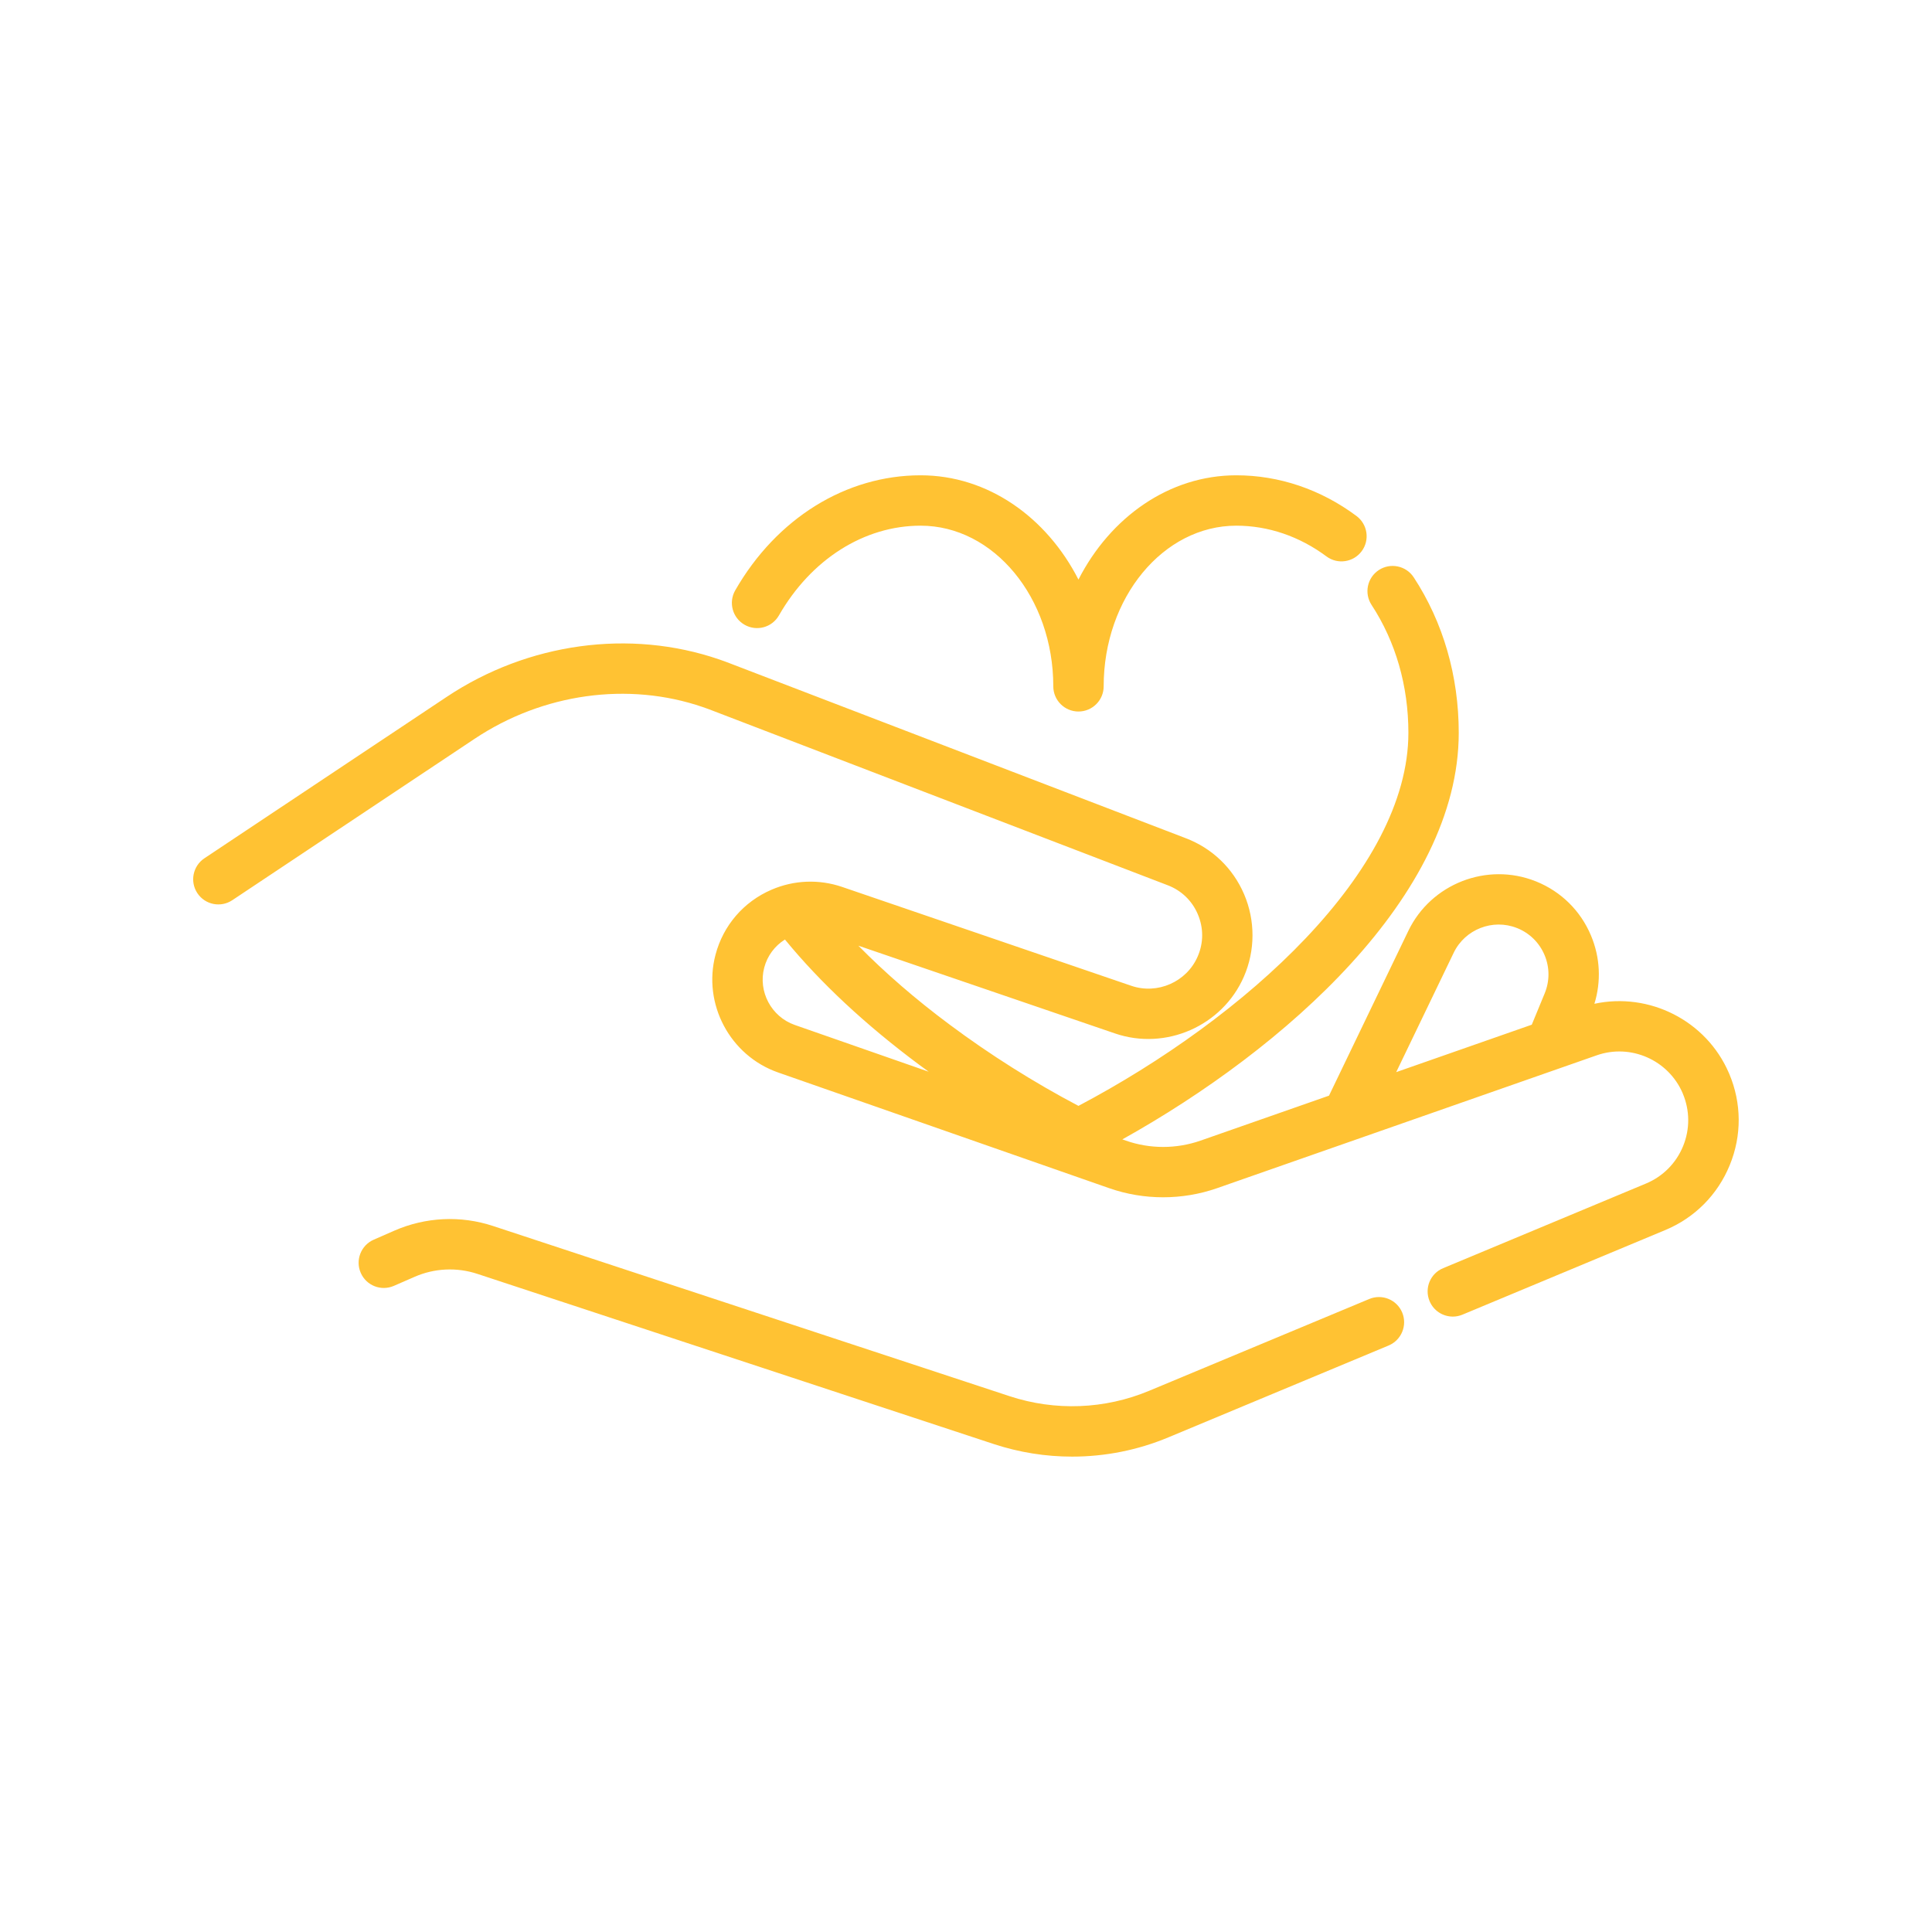 <?xml version="1.0" encoding="utf-8"?>
<!-- Generator: Adobe Illustrator 16.0.0, SVG Export Plug-In . SVG Version: 6.00 Build 0)  -->
<!DOCTYPE svg PUBLIC "-//W3C//DTD SVG 1.1//EN" "http://www.w3.org/Graphics/SVG/1.1/DTD/svg11.dtd">
<svg version="1.1" id="Layer_4" xmlns="http://www.w3.org/2000/svg" xmlns:xlink="http://www.w3.org/1999/xlink" x="0px" y="0px"
	 width="70.87px" height="70.87px" viewBox="0 0 70.87 70.87" enable-background="new 0 0 70.87 70.87" xml:space="preserve">
<g>
	<g>
		<g>
			<path fill="#FFC233" d="M49.758,18.927c-1.312-0.976-2.838-1.492-4.409-1.492c-2.463,0-4.62,1.538-5.789,3.825
				c-1.167-2.287-3.324-3.825-5.789-3.825c-2.743,0-5.285,1.578-6.802,4.221c-0.253,0.443-0.101,1.007,0.342,1.261
				c0.442,0.254,1.007,0.102,1.261-0.341c1.183-2.062,3.127-3.293,5.199-3.293c2.683,0,4.866,2.644,4.866,5.893
				c0,0.51,0.414,0.924,0.923,0.924c0.511,0,0.925-0.414,0.925-0.924c0-3.249,2.182-5.893,4.864-5.893
				c1.172,0,2.315,0.39,3.308,1.127c0.409,0.305,0.987,0.219,1.292-0.19S50.167,19.232,49.758,18.927z"/>
		</g>
	</g>
	<g>
		<g>
			<path fill="#FFC233" d="M51.436,48.147c-0.197-0.472-0.737-0.693-1.209-0.497l-8.075,3.368c-1.626,0.679-3.443,0.749-5.119,0.197
				l-18.941-6.241c-1.192-0.395-2.483-0.332-3.633,0.172l-0.751,0.329c-0.467,0.205-0.68,0.75-0.475,1.217
				c0.205,0.468,0.748,0.68,1.216,0.476l0.752-0.328c0.731-0.322,1.553-0.361,2.312-0.111l18.941,6.242
				c0.936,0.308,1.905,0.461,2.874,0.461c1.205,0,2.406-0.236,3.534-0.708l8.076-3.368C51.409,49.158,51.631,48.617,51.436,48.147z"
				/>
		</g>
	</g>
	<g>
		<g>
			<path fill="#FFC233" d="M63.433,39.391c-0.001-0.004-0.006-0.015-0.008-0.016l-0.006-0.016c-0.831-1.929-2.927-2.971-4.933-2.538
				c0.253-0.821,0.213-1.7-0.125-2.503c-0.381-0.909-1.094-1.612-2.006-1.982c-0.002,0-0.023-0.01-0.026-0.01
				c-1.784-0.709-3.836,0.091-4.669,1.822l-2.909,6.043l-4.718,1.651c-0.882,0.307-1.851,0.307-2.729,0l-0.134-0.047
				C47.11,38.485,53.51,32.852,53.51,26.88c0-2.082-0.571-4.054-1.652-5.703c-0.28-0.427-0.854-0.545-1.28-0.266
				c-0.426,0.28-0.545,0.852-0.266,1.279c0.883,1.347,1.351,2.969,1.351,4.689c0,5.067-6.009,10.472-12.103,13.687
				c-1.634-0.86-3.258-1.886-4.721-2.978c-1.249-0.928-2.378-1.908-3.352-2.898l9.414,3.219c1.862,0.639,3.938-0.275,4.726-2.079
				c0.421-0.961,0.424-2.066,0.007-3.034c-0.411-0.953-1.169-1.679-2.135-2.048L26.793,24.34c-0.12-0.048-0.251-0.095-0.412-0.151
				c-3.278-1.125-7.015-0.612-9.995,1.374l-8.888,5.921c-0.424,0.283-0.54,0.856-0.257,1.281c0.283,0.425,0.857,0.539,1.281,0.256
				l8.888-5.92c2.504-1.669,5.633-2.104,8.371-1.164c0.133,0.046,0.239,0.084,0.34,0.124l16.716,6.413
				c0.496,0.189,0.887,0.563,1.098,1.054c0.218,0.506,0.218,1.06-0.003,1.562c-0.404,0.93-1.475,1.4-2.434,1.071l-10.605-3.626
				c-0.848-0.29-1.767-0.254-2.59,0.101c-1.023,0.44-1.772,1.309-2.056,2.384c-0.479,1.805,0.529,3.702,2.293,4.32l12.153,4.247
				c1.271,0.443,2.672,0.443,3.947,0l13.933-4.876c1.244-0.435,2.625,0.17,3.15,1.387l0.004,0.012
				c0.263,0.621,0.268,1.308,0.013,1.933c-0.256,0.625-0.74,1.113-1.364,1.373l-7.439,3.104c-0.472,0.195-0.693,0.737-0.497,1.207
				c0.147,0.355,0.49,0.569,0.854,0.569c0.117,0,0.237-0.023,0.354-0.072l7.439-3.103c1.082-0.451,1.921-1.297,2.364-2.381
				C63.896,41.657,63.888,40.467,63.433,39.391z M29.152,37.597c-0.859-0.302-1.351-1.225-1.118-2.104
				c0.114-0.433,0.386-0.795,0.759-1.03c1.298,1.585,2.958,3.132,4.941,4.607c0.11,0.082,0.223,0.162,0.333,0.243L29.152,37.597z
				 M56.663,36.438l-0.474,1.15l-4.973,1.74l2.109-4.379c0.414-0.861,1.434-1.259,2.319-0.907c0.002,0.001,0.015,0.005,0.015,0.005
				c0.454,0.185,0.808,0.535,0.998,0.985C56.848,35.485,56.849,35.984,56.663,36.438z"/>
		</g>
	</g>
</g>
</svg>
